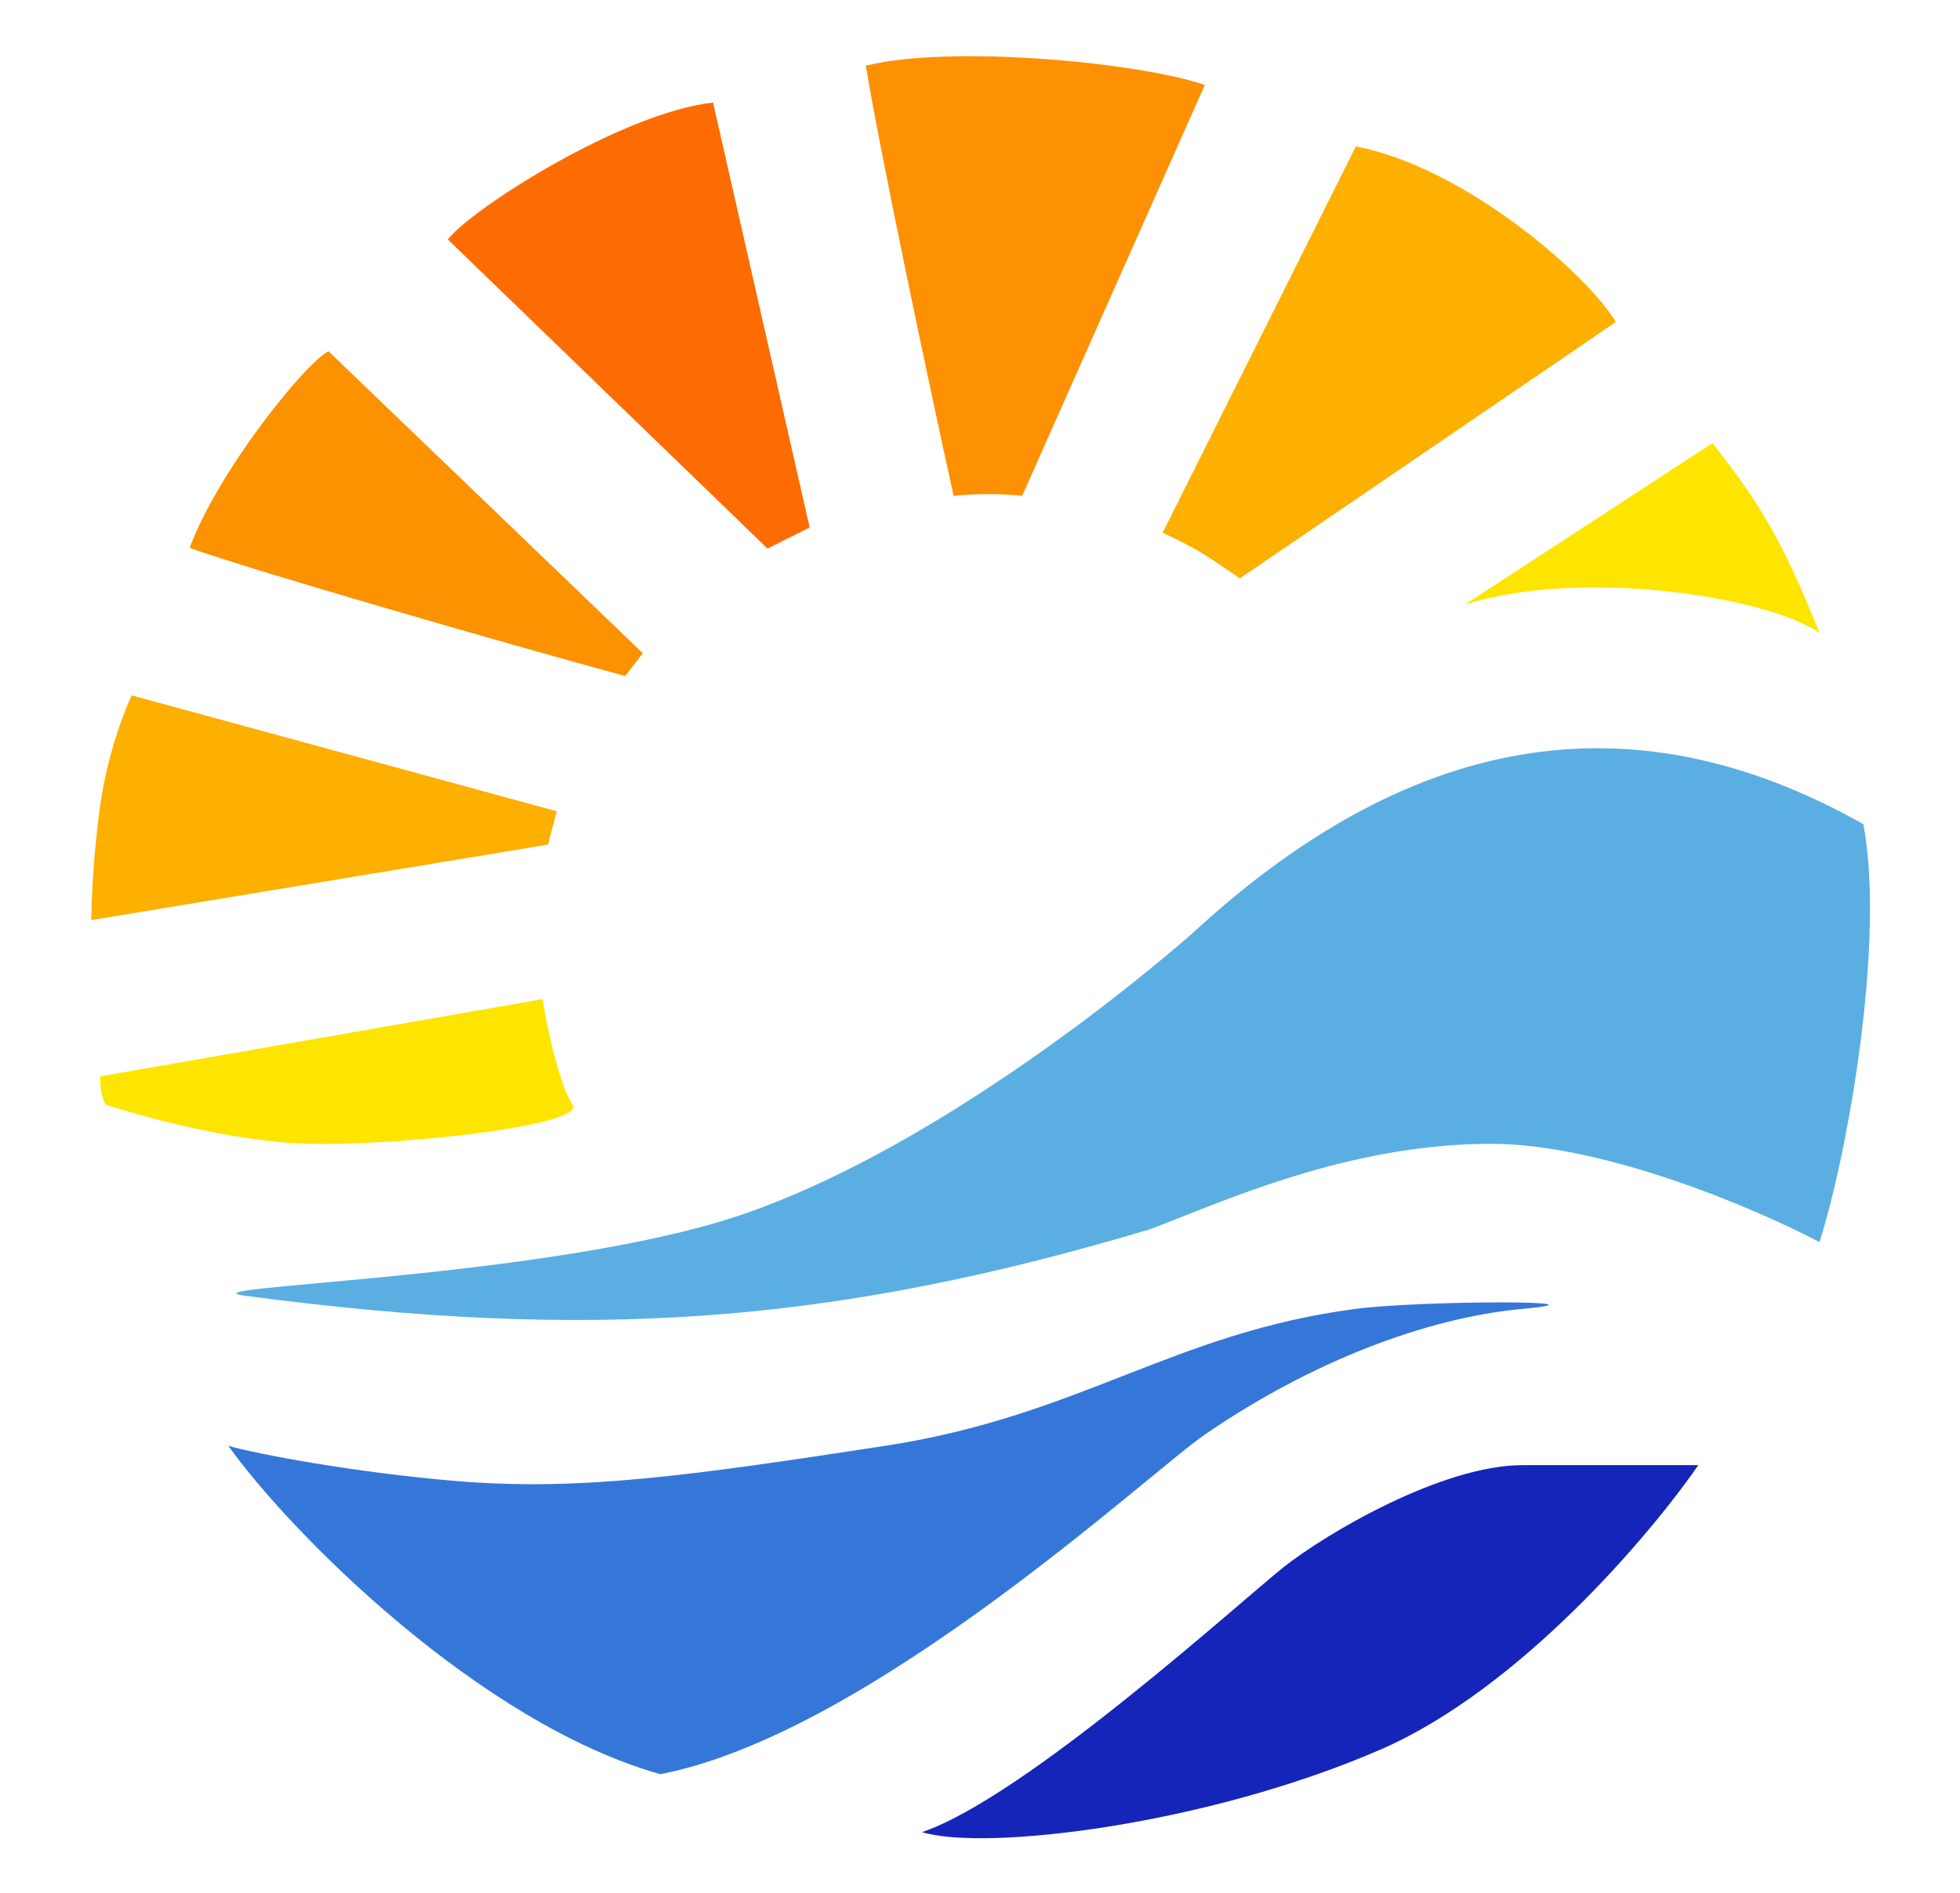<svg width="558" height="539" viewBox="0 0 558 539" fill="none" xmlns="http://www.w3.org/2000/svg">
<path d="M54 156C61.887 134.577 86.421 103.816 93.5 100L183 186L178 192.5C143.667 183.167 70.4 162 54 156Z" fill="#FC9200"/>
<path d="M37.5 198L158.5 231L156 240.5L26 262C26 257.167 26.5 243.9 28.5 229.5C30.5 215.1 35.333 202.5 37.5 198Z" fill="#FDB000"/>
<path d="M154.5 284.5L28.5 306.5C28.553 310.007 28.853 311.78 30 314.5C39.5 317.667 63.5 324.3 83.5 325.5C108.5 327 167.367 320.739 163 314.5C159.5 309.5 155.5 292.167 154.5 284.5Z" fill="#FDE500"/>
<path d="M188 505.194C136.8 490.794 83 436.86 65 411.694C73 414.027 101.1 419.294 129.5 421.694C165 424.694 196.5 420.194 252 411.694C307.5 403.193 334 379.5 386 372.694C404.393 370.286 461 370.194 433.5 372.694C406 375.194 373 387.875 343 408.5C327 419.5 247.5 493.694 188 505.194Z" fill="#3577D8"/>
<path d="M393 498.194C432.6 480.993 469.833 437.027 483.5 417.194H433.5C410.5 417.194 377.5 436.694 365.5 446.194C353.5 455.694 292 511.694 262.5 521.694C280.5 527.194 343.5 519.694 393 498.194Z" fill="#1525B9"/>
<path d="M530.5 234.694C536.678 267.645 526.333 327.36 518 353.694C500.333 344.36 456.9 325.694 424.5 325.694C384 325.694 348.5 342 327.5 350C235.943 377.37 167.074 381.808 70 369C49.67 366.318 148.5 364.5 204.5 348C249.3 334.8 302.5 297.694 339 266.194C408 202.194 472 201.694 530.5 234.694Z" fill="#5BAEE2"/>
<path d="M487.5 126.194L417 172.194C448.784 161.921 501.51 169.263 518 180.194C508.336 156.029 501.651 143.821 487.5 126.194Z" fill="#FDE500"/>
<path d="M331 151.694L386 41.694C417.301 47.698 452.211 78.441 460 91.694L353 164.694C353 164.694 346.5 160.194 342.5 157.694C338.5 155.194 331 151.694 331 151.694Z" fill="#FDB000"/>
<path d="M246.5 18.694C271.416 12.563 325.192 17.976 343 24.194L291 141.194C291 141.194 287 140.694 281.5 140.694C276 140.694 271.5 141.194 271.5 141.194C264.5 109.694 250.1 41.093 246.5 18.694Z" fill="#FD9103"/>
<path d="M230.5 150.194L203 29.194C177.021 32.12 134.195 59.454 127.5 68.194L218.5 156.194L230.5 150.194Z" fill="#FD6C03"/>
</svg>
